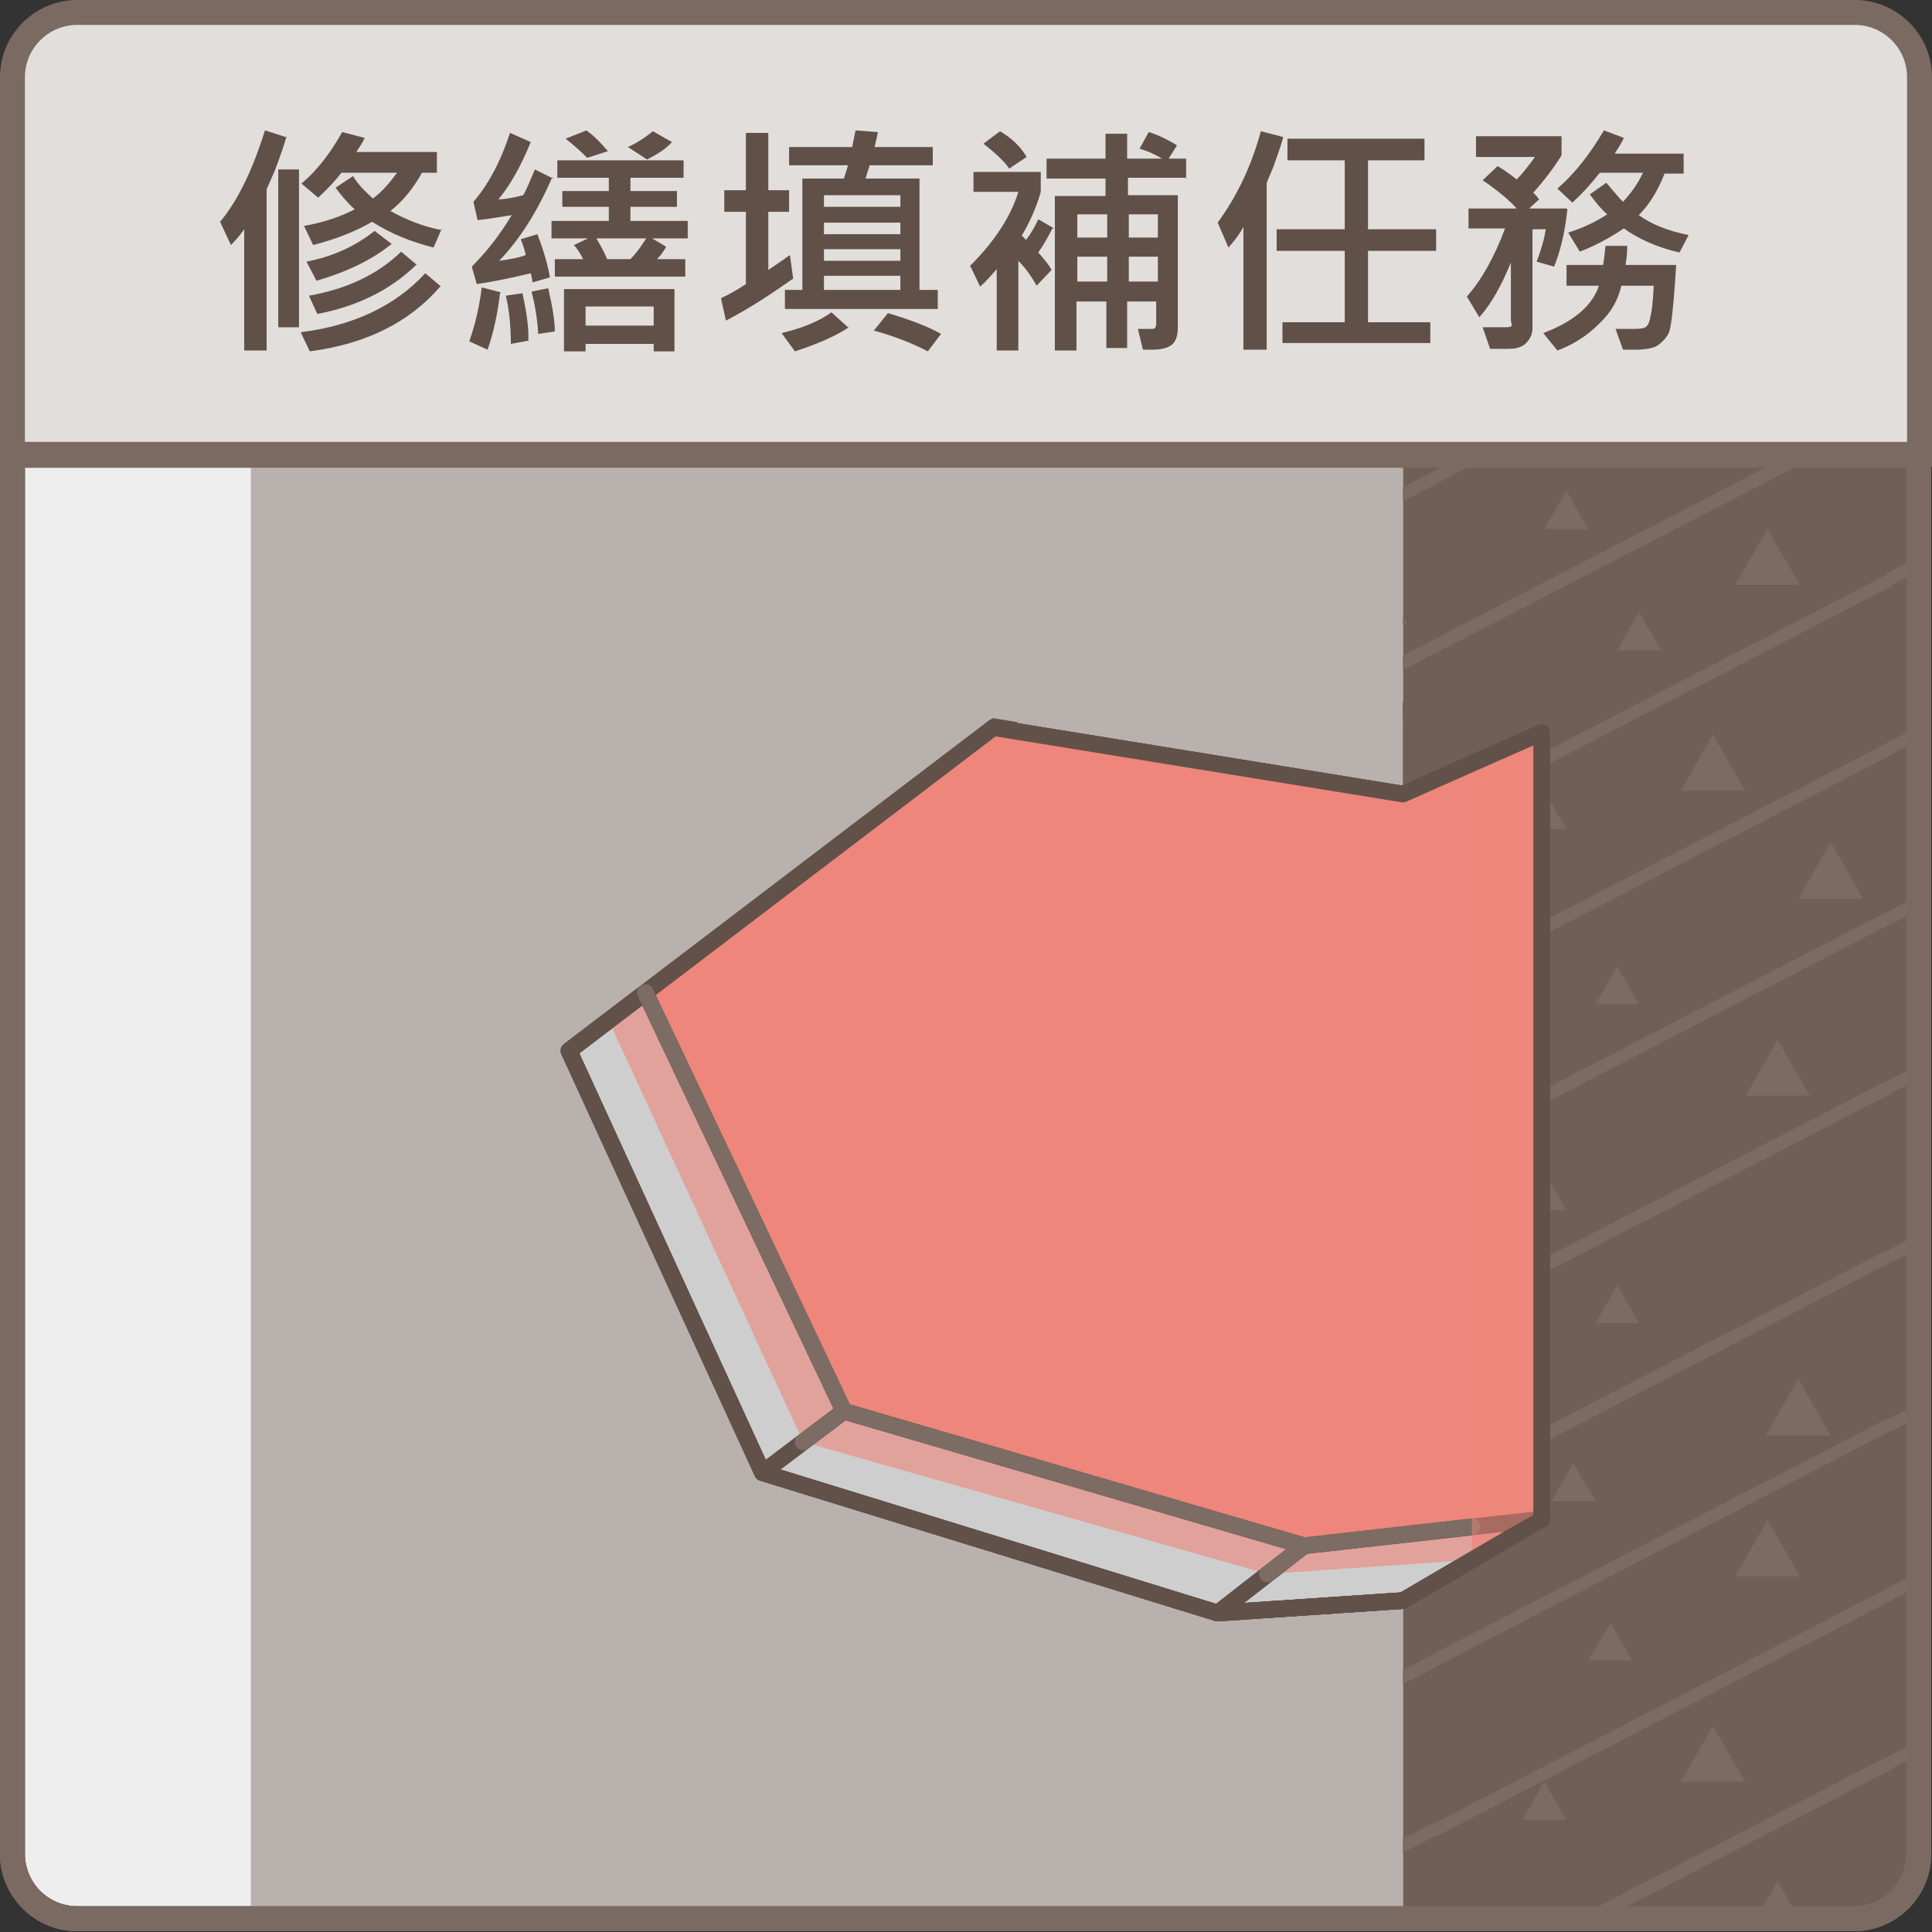 <?xml version="1.0" encoding="UTF-8"?>
<svg xmlns="http://www.w3.org/2000/svg" width="232.6" height="232.6" xmlns:xlink="http://www.w3.org/1999/xlink" version="1.1" viewBox="0 0 232.6 232.6">
  <rect x="0" y="0" width="232.6" height="232.6" fill="#333333" stroke="none"/>
  <defs>
    <style>
      .cls-1, .cls-2, .cls-3, .cls-4 {
        fill: none;
      }

      .cls-5 {
        mix-blend-mode: multiply;
      }

      .cls-5, .cls-6, .cls-7, .cls-8 {
        fill: #ee867b;
      }

      .cls-5, .cls-7 {
        opacity: .5;
      }

      .cls-9 {
        fill: #e1dedc;
      }

      .cls-10 {
        fill: #eeeeef;
      }

      .cls-10, .cls-3 {
        stroke: #7b6a61;
        stroke-miterlimit: 10;
        stroke-width: 3px;
      }

      .cls-6 {
        opacity: .6;
      }

      .cls-11 {
        fill: #cecece;
      }

      .cls-2 {
        stroke: #615149;
      }

      .cls-2, .cls-4 {
        stroke-linecap: round;
        stroke-linejoin: round;
        stroke-width: 2px;
      }

      .cls-12 {
        isolation: isolate;
      }

      .cls-13 {
        fill: #705f55;
      }

      .cls-4 {
        stroke: #7c6c63;
      }

      .cls-14 {
        fill: #b9b1ad;
      }

      .cls-15 {
        fill: #7b6b62;
      }

      .cls-16 {
        fill: #605048;
      }

      .cls-17 {
        clip-path: url(#clippath);
      }
    </style>
    <clipPath id="clippath">
      <polygon class="cls-1" points="168.9 231.1 227.4 231.1 231.1 227.9 231.1 54.8 168.9 54.8 168.9 231.1"/>
    </clipPath>
  </defs>
  <!-- Generator: Adobe Illustrator 28.7.1, SVG Export Plug-In . SVG Version: 1.2.0 Build 142)  -->
  <g class="cls-12">
    <g id="_圖層_1" data-name="圖層_1">
      <g>
        <path class="cls-10" d="M1.5,54.8v168.4c0,4.3,3.5,7.8,7.8,7.8h213.9c4.3,0,7.8-3.5,7.8-7.8V54.8H1.5Z"/>
        <path class="cls-9" d="M231.1,9.3c0-4.3-3.5-7.8-7.8-7.8H9.3C5,1.5,1.5,5,1.5,9.3v45.4h229.6V9.3Z"/>
        <g>
          <path class="cls-16" d="M34.5,16.4c-.3,1.1-.8,2.5-1.4,4.1l-1,2.3v19.4h-2.7v-14.6c-.5.7-1,1.3-1.6,1.9l-1.3-2.8c2.1-2.5,3.9-6.2,5.4-11l2.5.8ZM36,39.4h-2.5v-19h2.5v19ZM53,34.5c-3.7,4.3-8.9,6.9-15.7,7.8l-1.1-2.3c6.4-.8,11.4-3.2,15-7.1l1.9,1.6ZM53.2,27.5l-1,2.3c-2.8-.7-5.2-1.7-7.4-3.1-1.7,1-4,2-7.1,2.8l-1.1-2.3c2.3-.4,4.4-1.1,6.1-2-1-.9-1.7-1.8-2.3-2.6l2.1-1.4c.6,1,1.5,1.9,2.4,2.7,1.2-.9,2.1-2,2.9-3.1h-6.7c-.6.8-1.5,1.8-2.8,3l-2-1.7c1.9-1.6,3.5-3.7,4.9-6.2l2.7.7c-.3.7-.7,1.2-1,1.7h9.7v2.5h-1.8c-1.1,2-2.4,3.5-3.8,4.6,2,1.1,4,1.9,6.2,2.3ZM47.1,29.4c-2.2,1.8-5.2,3.3-9,4.4l-1.2-2.3c3.1-.6,5.8-1.8,8.2-3.7l2.1,1.6ZM50.1,31.9c-3.2,3.1-7.2,5-11.9,5.9l-1-2.2c4.5-.8,8.2-2.5,11.1-5.3l1.9,1.6Z"/>
          <path class="cls-16" d="M60.2,35.3c-.3,2.5-.8,4.8-1.5,6.8l-2.2-1c.7-2,1.2-4.1,1.5-6.5l2.3.6ZM66.5,21.3c-1.8,4.2-4,7.6-6.4,10.1,1.4-.2,2.5-.4,3.2-.7-.1-.5-.3-1.1-.6-1.9l2-.6c.8,2.1,1.3,3.9,1.5,5.2l-2.1.6c0-.3-.1-.7-.2-1.1-2.9.7-5.1,1.1-6.5,1.3l-.6-2.1c1.9-1.9,3.5-4,4.8-6.2-1.8.3-3.1.5-4.1.6l-.5-2.2c1.8-2.1,3.3-4.9,4.4-8.3l2.5,1.1c-1.3,3.2-2.7,5.5-3.9,6.9.8,0,1.8-.2,3-.5.4-.7.8-1.7,1.4-3.1l2.2,1.1ZM63.7,41l-2.2.4c0-2.2-.2-4.1-.6-5.8l2-.3c.5,2.3.8,4.3.7,5.8ZM66.8,39.9l-2,.3c-.1-1.8-.4-3.5-.8-5.1l2-.4c.5,2.2.8,3.9.8,5.2ZM82.9,28.7h-4.4l1.7,1c-.2.4-.6,1-1.1,1.5h3.4v2.1h-15.7v-2.1h3.4c-.2-.4-.5-1-1.1-1.7l1.7-.8h-4.4v-2.1h6.9v-1.7h-5.6v-1.9h5.6v-1.6h-6.2v-2.1h15.2v2.1h-6.4v1.6h5.6v1.9h-5.6v1.7h6.9v2.1ZM81.3,42.3h-2.6v-.9h-8.2v.9h-2.6v-7.5h13.3v7.5ZM73.2,18.2l-2.5.8c-.8-.8-1.7-1.6-2.6-2.3l2.5-1c1.1.8,1.9,1.7,2.5,2.4ZM78.7,39.2v-2.3h-8.2v2.3h8.2ZM77.8,28.7h-6c.6,1,1,1.8,1.3,2.5h2.8c.6-.6,1.2-1.4,1.9-2.5ZM80.9,17.1c-.6.7-1.6,1.4-3,2.1l-2.3-1.5c.9-.4,1.9-1,3-1.9l2.3,1.3Z"/>
          <path class="cls-16" d="M95.4,33.6c-2.7,1.9-5.3,3.6-8,5l-.6-2.7c1.1-.5,2.1-1.1,3-1.7v-8.7h-2.6v-2.6h2.6v-6.9h2.7v6.9h2.5v2.6h-2.5v7c.6-.4,1.5-1,2.6-1.8l.4,2.9ZM102.2,39.4c-1.5,1-3.7,2-6.5,2.9l-1.6-2.2c2.5-.6,4.5-1.4,6-2.5l2.1,1.9ZM113.1,37.2h-18.6v-2.3h2.1v-13.4h5l.5-1.6h-7.1v-2.2h7.6l.4-2,2.7.2-.4,1.8h7v2.2h-7.6l-.5,1.6h6.5v13.4h2.2v2.3ZM108.4,24.9v-1.4h-9.2v1.4h9.2ZM108.4,28.2v-1.4h-9.2v1.4h9.2ZM108.4,31.4v-1.4h-9.2v1.4h9.2ZM108.4,34.9v-1.7h-9.2v1.7h9.2ZM113.3,40.2l-1.6,2.1c-2.1-1.1-4.3-1.9-6.5-2.5l1.7-2.1c2.7.8,4.8,1.6,6.4,2.5Z"/>
          <path class="cls-16" d="M126.7,27.5c-.6,1.2-1.2,2.2-1.7,2.9.7.8,1.3,1.5,1.6,2.1l-1.8,1.9c-.7-1.3-1.5-2.3-2.2-3v10.8h-2.6v-9.8c-.7.8-1.4,1.6-2,2.1l-1.2-2.5c2.9-2.9,4.9-5.9,5.8-8.9h-5.4v-2.4h8.1v2.4c-.5,1.8-1.3,3.6-2.3,5.3.1,0,.3.2.5.5.5-.6,1-1.4,1.5-2.5l1.9,1.1ZM123.6,18.9l-2.1,1.4c-.6-.9-1.7-1.9-3.1-3l2-1.5c1.5.9,2.5,1.9,3.2,3.1ZM142.9,21.4h-7.1v2.1h6v16c0,.8-.2,1.5-.6,1.9-.4.4-1.2.7-2.5.7s-.6,0-1.1,0l-.6-2.5c1.1,0,1.7,0,1.9,0,.2-.1.3-.3.3-.6v-2.7h-3.5v5.6h-2.5v-5.6h-3.6v5.9h-2.6v-18.6h6.1v-2.1h-7.1v-2.4h7.1v-3h2.6v3h4.2c-.8-.5-1.7-.9-2.7-1.2l1.1-2c1,.3,2.1.8,3.4,1.6l-1,1.6h2.1v2.4ZM133.3,28.6v-2.8h-3.6v2.8h3.6ZM133.3,33.9v-3h-3.6v3h3.6ZM139.4,28.6v-2.8h-3.5v2.8h3.5ZM139.4,33.9v-3h-3.5v3h3.5Z"/>
          <path class="cls-16" d="M154.5,16.5c-.3,1.1-.7,2.2-1.2,3.6l-.8,1.9v20.1h-2.8v-14.8c-.4.8-1,1.6-1.8,2.5l-1.3-3c2.2-3,4-6.6,5.2-11l2.7.7ZM172.9,30.2h-8.2v8.6h7.5v2.5h-17.8v-2.5h7.5v-8.6h-8.2v-2.6h8.2v-8.3h-6.9v-2.6h16.5v2.6h-6.8v8.3h8.2v2.6Z"/>
          <path class="cls-16" d="M188.7,25.2c-.3,2.9-.9,5.2-1.6,6.9l-2.1-.6c.5-1.3.9-2.6,1.1-3.9h-1.6v11.9c0,.6-.2,1.1-.5,1.5-.3.4-.7.7-1.1.8-.4.2-1.1.2-2,.2s-1,0-1.5,0l-.9-2.6c.6,0,1.5,0,2.7,0s.7-.3.7-.9v-6.9c-1.1,2.7-2.3,4.9-3.8,6.6l-1.5-2.5c1.7-1.9,3.3-4.7,4.6-8.2h-4.4v-2.4h5.8c-.9-1-2.2-2.1-4.1-3.4l1.8-1.7c.7.4,1.4.9,2.3,1.6.7-.7,1.4-1.6,2.2-2.7h-7.1v-2.5h10.3v2.3c-.8,1.3-1.9,2.8-3.4,4.5.2.2.4.4.7.8l-1.2,1.1h4.5ZM201.8,31.9c-.3,4.9-.6,7.6-.9,8.2-.3.6-.7,1-1.2,1.4s-1.5.6-2.9.6-.9,0-1.4,0l-.9-2.5c.5,0,1.1,0,1.8,0s1.5,0,1.8-.2.5-.6.6-1.3c.2-.7.3-1.9.4-3.7h-3.9c-.4,1.7-1.2,3.2-2.7,4.6-1.4,1.4-3.1,2.5-5,3.2l-1.7-2.1c3.7-1.4,5.9-3.3,6.7-5.7h-3.9v-2.5h4.4c.2-1,.2-1.8.3-2.3h2.6c0,.5,0,1.2-.2,2.3h6.2ZM203.4,28.1l-1.2,2.3c-2.6-.6-4.9-1.6-6.7-2.9-1.8,1.2-3.5,2.1-5.3,2.8l-1.4-2.3c1.6-.5,3.2-1.2,4.7-2.2-.6-.5-1.3-1.3-2.1-2.4l2-1.4c.9,1.1,1.6,1.9,2,2.3,1-1.1,1.8-2.2,2.4-3.5h-5.2c-1.1,1.4-2.2,2.6-3.3,3.6l-1.8-1.7c2-1.7,3.9-4.1,5.6-7l2.4.9c-.2.5-.6,1.1-1.1,1.9h8.3v2.4h-2.3c-.8,2.1-1.9,3.8-3.1,5,1.5,1.1,3.5,1.9,6,2.4Z"/>
        </g>
        <path class="cls-3" d="M231.1,9.3c0-4.3-3.5-7.8-7.8-7.8H9.3C5,1.5,1.5,5,1.5,9.3v45.4h229.6V9.3Z"/>
        <polygon class="cls-13" points="226.7 231.1 168.9 231.1 168.9 54.8 231.1 54.8 231.1 227.4 226.7 231.1"/>
        <rect class="cls-14" x="30.2" y="54.8" width="138.7" height="176.3"/>
        <g class="cls-17">
          <rect class="cls-15" x="223.9" y="-46.9" width="61.8" height="1.5" transform="translate(49.8 112.1) rotate(-27.4)"/>
          <rect class="cls-15" x="223.9" y="-26.6" width="61.8" height="1.5" transform="translate(40.5 114.4) rotate(-27.4)"/>
          <rect class="cls-15" x="223.9" y="-6.2" width="61.8" height="1.5" transform="translate(31.1 116.7) rotate(-27.4)"/>
          <rect class="cls-15" x="223.9" y="14.1" width="61.8" height="1.5" transform="translate(21.7 119) rotate(-27.4)"/>
          <rect class="cls-15" x="223.9" y="34.5" width="61.8" height="1.5" transform="translate(12.4 121.2) rotate(-27.4)"/>
          <rect class="cls-15" x="223.9" y="54.8" width="61.8" height="1.5" transform="translate(3 123.5) rotate(-27.4)"/>
          <rect class="cls-15" x="223.9" y="75.2" width="61.8" height="1.5" transform="translate(-6.4 125.8) rotate(-27.4)"/>
          <polygon class="cls-15" points="227.8 111.2 282.6 82.8 281.9 81.4 227 109.9 227.8 111.2"/>
          <rect class="cls-15" x="223.9" y="115.9" width="61.8" height="1.5" transform="translate(-25.1 130.4) rotate(-27.4)"/>
          <rect class="cls-15" x="223.9" y="136.3" width="61.8" height="1.5" transform="translate(-34.5 132.7) rotate(-27.4)"/>
          <rect class="cls-15" x="223.9" y="156.6" width="61.8" height="1.5" transform="translate(-43.8 135) rotate(-27.4)"/>
          <rect class="cls-15" x="223.9" y="177" width="61.8" height="1.5" transform="translate(-53.2 137.2) rotate(-27.4)"/>
          <rect class="cls-15" x="223.9" y="197.3" width="61.8" height="1.5" transform="translate(-62.6 139.5) rotate(-27.4)"/>
          <polygon class="cls-15" points="278.1 -43.2 274.2 -49.9 270.3 -43.2 278.1 -43.2"/>
          <polygon class="cls-15" points="268.9 -5.4 265 -12.2 261.1 -5.4 268.9 -5.4"/>
          <polygon class="cls-15" points="237.9 -2.1 234 -8.8 230.1 -2.1 237.9 -2.1"/>
          <polygon class="cls-15" points="247.5 -26.3 244.9 -30.8 242.2 -26.3 247.5 -26.3"/>
          <polygon class="cls-15" points="270.3 -19.5 267.6 -24.1 265 -19.5 270.3 -19.5"/>
          <polygon class="cls-15" points="246 35.3 243.4 30.7 240.8 35.3 246 35.3"/>
          <polygon class="cls-15" points="254.8 7 252.2 2.4 249.5 7 254.8 7"/>
          <polygon class="cls-15" points="243.4 18.3 239.5 11.6 235.6 18.3 243.4 18.3"/>
          <polygon class="cls-15" points="279.1 18.3 275.2 11.6 271.3 18.3 279.1 18.3"/>
          <polygon class="cls-15" points="263.7 42 267.6 35.3 271.5 42 263.7 42"/>
          <polygon class="cls-15" points="257.2 66.8 261.1 60 265 66.8 257.2 66.8"/>
          <polygon class="cls-15" points="271.3 79.8 275.2 73 279.1 79.8 271.3 79.8"/>
          <polygon class="cls-15" points="249.5 49.9 252.2 45.3 254.8 49.9 249.5 49.9"/>
          <polygon class="cls-15" points="238.1 71.3 240.8 66.8 243.4 71.3 238.1 71.3"/>
          <polygon class="cls-15" points="246.9 152.3 244.3 147.7 241.6 152.3 246.9 152.3"/>
          <polygon class="cls-15" points="243.4 117.3 239.5 110.5 235.6 117.3 243.4 117.3"/>
          <polygon class="cls-15" points="275.2 144.3 271.3 137.6 267.4 144.3 275.2 144.3"/>
          <polygon class="cls-15" points="263.7 161.3 267.6 154.6 271.5 161.3 263.7 161.3"/>
          <polygon class="cls-15" points="257.2 186.1 261.1 179.3 265 186.1 257.2 186.1"/>
          <polygon class="cls-15" points="246 171.5 248.7 166.9 251.3 171.5 246 171.5"/>
          <polygon class="cls-15" points="238.1 190.7 240.8 186.1 243.4 190.7 238.1 190.7"/>
          <polygon class="cls-15" points="246.9 130.9 249.5 126.3 252.2 130.9 246.9 130.9"/>
          <polygon class="cls-15" points="246.9 92.5 249.5 87.9 252.2 92.5 246.9 92.5"/>
          <polygon class="cls-15" points="265 103.5 268.9 96.7 272.8 103.5 265 103.5"/>
          <polygon class="cls-15" points="230.1 100.1 234 93.4 237.9 100.1 230.1 100.1"/>
          <rect class="cls-15" x="169.1" y="-18.5" width="61.8" height="1.5" transform="translate(30.6 90.1) rotate(-27.4)"/>
          <rect class="cls-15" x="169.1" y="1.9" width="61.8" height="1.5" transform="translate(21.2 92.3) rotate(-27.4)"/>
          <rect class="cls-15" x="169.1" y="22.2" width="61.8" height="1.5" transform="translate(11.9 94.6) rotate(-27.4)"/>
          <rect class="cls-15" x="169.1" y="42.6" width="61.8" height="1.5" transform="translate(2.5 96.9) rotate(-27.4)"/>
          <polygon class="cls-15" points="172.9 78.6 227.8 50.2 227 48.8 172.2 77.2 172.9 78.6"/>
          <rect class="cls-15" x="169.1" y="83.3" width="61.8" height="1.5" transform="translate(-16.2 101.5) rotate(-27.4)"/>
          <rect class="cls-15" x="169.1" y="103.6" width="61.8" height="1.5" transform="translate(-25.6 103.8) rotate(-27.4)"/>
          <rect class="cls-15" x="169.1" y="124" width="61.8" height="1.5" transform="translate(-35 106) rotate(-27.4)"/>
          <polygon class="cls-15" points="172.9 160 227.8 131.6 227 130.2 172.2 158.6 172.9 160"/>
          <polygon class="cls-15" points="172.9 180.4 227.8 151.9 227 150.6 172.2 179 172.9 180.4"/>
          <rect class="cls-15" x="169.1" y="185" width="61.8" height="1.5" transform="translate(-63.1 112.9) rotate(-27.4)"/>
          <rect class="cls-15" x="169.1" y="205.4" width="61.8" height="1.5" transform="translate(-72.4 115.2) rotate(-27.4)"/>
          <polygon class="cls-15" points="172.9 241.4 227.8 213 227 211.6 172.2 240 172.9 241.4"/>
          <polygon class="cls-15" points="223.2 -14.8 219.3 -21.5 215.4 -14.8 223.2 -14.8"/>
          <polygon class="cls-15" points="214 23 210.1 16.2 206.2 23 214 23"/>
          <polygon class="cls-15" points="183.1 26.4 179.2 19.6 175.3 26.4 183.1 26.4"/>
          <polygon class="cls-15" points="192.7 2.2 190 -2.4 187.4 2.2 192.7 2.2"/>
          <polygon class="cls-15" points="215.4 8.9 212.8 4.3 210.1 8.9 215.4 8.9"/>
          <polygon class="cls-15" points="191.2 63.7 188.6 59.1 185.9 63.7 191.2 63.7"/>
          <polygon class="cls-15" points="200 35.4 197.3 30.8 194.7 35.4 200 35.4"/>
          <polygon class="cls-15" points="188.6 46.7 184.7 40 180.8 46.7 188.6 46.7"/>
          <polygon class="cls-15" points="224.3 46.7 220.4 40 216.5 46.7 224.3 46.7"/>
          <polygon class="cls-15" points="208.9 70.4 212.8 63.7 216.7 70.4 208.9 70.4"/>
          <polygon class="cls-15" points="202.4 95.2 206.2 88.4 210.1 95.2 202.4 95.2"/>
          <polygon class="cls-15" points="216.5 108.2 220.4 101.4 224.3 108.2 216.5 108.2"/>
          <polygon class="cls-15" points="194.7 78.3 197.3 73.7 200 78.3 194.7 78.3"/>
          <polygon class="cls-15" points="183.3 99.8 185.9 95.2 188.6 99.8 183.3 99.8"/>
          <polygon class="cls-15" points="192.1 180.7 189.4 176.2 186.8 180.7 192.1 180.7"/>
          <polygon class="cls-15" points="188.6 145.7 184.7 139 180.8 145.7 188.6 145.7"/>
          <polygon class="cls-15" points="220.4 172.8 216.5 166 212.6 172.8 220.4 172.8"/>
          <polygon class="cls-15" points="208.9 189.8 212.8 183 216.7 189.8 208.9 189.8"/>
          <polygon class="cls-15" points="202.4 214.5 206.2 207.8 210.1 214.5 202.4 214.5"/>
          <polygon class="cls-15" points="191.2 199.9 193.9 195.4 196.5 199.9 191.2 199.9"/>
          <polygon class="cls-15" points="183.3 219.1 185.9 214.5 188.6 219.1 183.3 219.1"/>
          <polygon class="cls-15" points="192.1 159.3 194.7 154.7 197.3 159.3 192.1 159.3"/>
          <polygon class="cls-15" points="192.1 120.9 194.7 116.3 197.3 120.9 192.1 120.9"/>
          <polygon class="cls-15" points="210.2 131.9 214 125.2 217.9 131.9 210.2 131.9"/>
          <polygon class="cls-15" points="175.3 128.5 179.2 121.8 183 128.5 175.3 128.5"/>
          <rect class="cls-15" x="114.3" y="9.9" width="61.8" height="1.5" transform="translate(11.4 68) rotate(-27.4)"/>
          <rect class="cls-15" x="114.3" y="30.3" width="61.8" height="1.5" transform="translate(2 70.3) rotate(-27.4)"/>
          <rect class="cls-15" x="114.3" y="50.6" width="61.8" height="1.5" transform="translate(-7.4 72.6) rotate(-27.4)"/>
          <rect class="cls-15" x="114.3" y="71" width="61.8" height="1.5" transform="translate(-16.7 74.9) rotate(-27.4)"/>
          <rect class="cls-15" x="114.3" y="91.3" width="61.8" height="1.5" transform="translate(-26.1 77.2) rotate(-27.4)"/>
          <rect class="cls-15" x="114.3" y="111.7" width="61.8" height="1.5" transform="translate(-35.5 79.4) rotate(-27.4)"/>
          <rect class="cls-15" x="114.3" y="132.1" width="61.8" height="1.5" transform="translate(-44.8 81.7) rotate(-27.4)"/>
          <rect class="cls-15" x="114.3" y="152.4" width="61.8" height="1.5" transform="translate(-54.2 84) rotate(-27.4)"/>
          <rect class="cls-15" x="114.3" y="172.8" width="61.8" height="1.5" transform="translate(-63.6 86.3) rotate(-27.4)"/>
          <rect class="cls-15" x="114.3" y="193.1" width="61.8" height="1.5" transform="translate(-72.9 88.6) rotate(-27.4)"/>
          <rect class="cls-15" x="114.3" y="213.5" width="61.8" height="1.5" transform="translate(-82.3 90.8) rotate(-27.4)"/>
          <rect class="cls-15" x="114.3" y="233.8" width="61.8" height="1.5" transform="translate(-91.7 93.1) rotate(-27.4)"/>
          <rect class="cls-15" x="114.3" y="254.2" width="61.8" height="1.5" transform="translate(-101 95.4) rotate(-27.4)"/>
          <polygon class="cls-15" points="168.4 13.7 164.5 6.9 160.6 13.7 168.4 13.7"/>
          <polygon class="cls-15" points="159.2 51.4 155.3 44.7 151.4 51.4 159.2 51.4"/>
          <polygon class="cls-15" points="128.2 54.8 124.3 48 120.4 54.8 128.2 54.8"/>
          <polygon class="cls-15" points="137.8 30.6 135.2 26 132.6 30.6 137.8 30.6"/>
          <polygon class="cls-15" points="160.6 37.3 158 32.7 155.3 37.3 160.6 37.3"/>
          <polygon class="cls-15" points="136.4 92.1 133.7 87.5 131.1 92.1 136.4 92.1"/>
          <polygon class="cls-15" points="145.2 63.8 142.5 59.2 139.9 63.8 145.2 63.8"/>
          <polygon class="cls-15" points="133.7 75.1 129.9 68.4 126 75.1 133.7 75.1"/>
          <polygon class="cls-15" points="169.4 75.1 165.6 68.4 161.7 75.1 169.4 75.1"/>
          <polygon class="cls-15" points="154.1 98.9 158 92.1 161.9 98.9 154.1 98.9"/>
          <polygon class="cls-15" points="147.5 123.6 151.4 116.9 155.3 123.6 147.5 123.6"/>
          <polygon class="cls-15" points="161.6 136.6 165.5 129.9 169.4 136.6 161.6 136.6"/>
          <polygon class="cls-15" points="139.9 106.7 142.5 102.2 145.2 106.7 139.9 106.7"/>
          <polygon class="cls-15" points="128.5 128.2 131.1 123.6 133.7 128.2 128.5 128.2"/>
          <polygon class="cls-15" points="137.2 209.2 134.6 204.6 132 209.2 137.2 209.2"/>
          <polygon class="cls-15" points="133.7 174.1 129.9 167.4 126 174.1 133.7 174.1"/>
          <polygon class="cls-15" points="165.5 201.2 161.6 194.5 157.8 201.2 165.5 201.2"/>
          <polygon class="cls-15" points="154.1 218.2 158 211.5 161.9 218.2 154.1 218.2"/>
          <polygon class="cls-15" points="147.5 242.9 151.4 236.2 155.3 242.9 147.5 242.9"/>
          <polygon class="cls-15" points="136.4 228.4 139 223.8 141.7 228.4 136.4 228.4"/>
          <polygon class="cls-15" points="128.5 247.5 131.1 242.9 133.7 247.5 128.5 247.5"/>
          <polygon class="cls-15" points="137.2 187.7 139.9 183.2 142.5 187.7 137.2 187.7"/>
          <polygon class="cls-15" points="137.2 149.3 139.9 144.8 142.5 149.3 137.2 149.3"/>
          <polygon class="cls-15" points="155.3 160.3 159.2 153.6 163.1 160.3 155.3 160.3"/>
          <rect class="cls-15" x="223.9" y="217.2" width="61.8" height="1.5" transform="translate(-71.7 141.7) rotate(-27.4)"/>
          <rect class="cls-15" x="223.9" y="237.6" width="61.8" height="1.5" transform="translate(-81.1 144) rotate(-27.4)"/>
          <rect class="cls-15" x="223.9" y="257.9" width="61.8" height="1.5" transform="translate(-90.5 146.3) rotate(-27.4)"/>
          <rect class="cls-15" x="223.9" y="278.3" width="61.8" height="1.5" transform="translate(-99.9 148.6) rotate(-27.4)"/>
          <polygon class="cls-15" points="227.8 314.3 282.6 285.9 281.9 284.5 227 313 227.8 314.3"/>
          <polygon class="cls-15" points="246.9 253.7 244.3 249.1 241.6 253.7 246.9 253.7"/>
          <polygon class="cls-15" points="243.4 218.6 239.5 211.9 235.6 218.6 243.4 218.6"/>
          <polygon class="cls-15" points="275.2 245.7 271.3 238.9 267.4 245.7 275.2 245.7"/>
          <polygon class="cls-15" points="263.7 262.7 267.6 255.9 271.5 262.7 263.7 262.7"/>
          <polygon class="cls-15" points="257.2 287.4 261.1 280.7 265 287.4 257.2 287.4"/>
          <polygon class="cls-15" points="246 272.8 248.7 268.3 251.3 272.8 246 272.8"/>
          <polygon class="cls-15" points="238.1 292 240.8 287.4 243.4 292 238.1 292"/>
          <polygon class="cls-15" points="246.9 232.2 249.5 227.6 252.2 232.2 246.9 232.2"/>
          <polygon class="cls-15" points="265 204.8 268.9 198.1 272.8 204.8 265 204.8"/>
          <polygon class="cls-15" points="172.9 261.3 227.8 232.9 227 231.5 172.2 260 172.9 261.3"/>
          <rect class="cls-15" x="169.1" y="266" width="61.8" height="1.5" transform="translate(-100.4 122) rotate(-27.4)"/>
          <rect class="cls-15" x="169.1" y="286.4" width="61.8" height="1.5" transform="translate(-109.7 124.3) rotate(-27.4)"/>
          <rect class="cls-15" x="169.1" y="306.7" width="61.8" height="1.5" transform="translate(-119.1 126.5) rotate(-27.4)"/>
          <rect class="cls-15" x="169.1" y="327.1" width="61.8" height="1.5" transform="translate(-128.5 128.8) rotate(-27.4)"/>
          <polygon class="cls-15" points="192.1 282.1 189.4 277.5 186.8 282.1 192.1 282.1"/>
          <polygon class="cls-15" points="188.6 247 184.7 240.3 180.8 247 188.6 247"/>
          <polygon class="cls-15" points="220.4 274.1 216.5 267.4 212.6 274.1 220.4 274.1"/>
          <polygon class="cls-15" points="208.9 291.1 212.8 284.4 216.7 291.1 208.9 291.1"/>
          <polygon class="cls-15" points="202.4 315.9 206.2 309.1 210.1 315.9 202.4 315.9"/>
          <polygon class="cls-15" points="191.2 301.3 193.9 296.7 196.5 301.3 191.2 301.3"/>
          <polygon class="cls-15" points="183.3 320.4 185.9 315.9 188.6 320.4 183.3 320.4"/>
          <polygon class="cls-15" points="192.1 260.7 194.7 256.1 197.3 260.7 192.1 260.7"/>
          <polygon class="cls-15" points="210.2 233.2 214 226.5 217.9 233.2 210.2 233.2"/>
          <rect class="cls-15" x="114.3" y="274.1" width="61.8" height="1.5" transform="translate(-110.2 97.7) rotate(-27.4)"/>
          <rect class="cls-15" x="114.3" y="294.4" width="61.8" height="1.5" transform="translate(-119.6 99.9) rotate(-27.4)"/>
          <rect class="cls-15" x="114.3" y="314.8" width="61.8" height="1.5" transform="translate(-129 102.2) rotate(-27.4)"/>
          <rect class="cls-15" x="114.3" y="335.2" width="61.8" height="1.5" transform="translate(-138.3 104.5) rotate(-27.4)"/>
          <rect class="cls-15" x="114.3" y="355.5" width="61.8" height="1.5" transform="translate(-147.7 106.8) rotate(-27.4)"/>
          <polygon class="cls-15" points="137.2 310.5 134.6 305.9 132 310.5 137.2 310.5"/>
          <polygon class="cls-15" points="133.7 275.5 129.9 268.7 126 275.5 133.7 275.5"/>
          <polygon class="cls-15" points="165.5 302.5 161.6 295.8 157.8 302.5 165.5 302.5"/>
          <polygon class="cls-15" points="154.1 319.5 158 312.8 161.9 319.5 154.1 319.5"/>
          <polygon class="cls-15" points="147.5 344.3 151.4 337.5 155.3 344.3 147.5 344.3"/>
          <polygon class="cls-15" points="136.4 329.7 139 325.1 141.7 329.7 136.4 329.7"/>
          <polygon class="cls-15" points="128.5 348.9 131.1 344.3 133.7 348.9 128.5 348.9"/>
          <polygon class="cls-15" points="137.2 289.1 139.9 284.5 142.5 289.1 137.2 289.1"/>
          <polygon class="cls-15" points="155.3 261.7 159.2 254.9 163.1 261.7 155.3 261.7"/>
          <polygon class="cls-15" points="120.4 157 124.3 150.2 128.2 157 120.4 157"/>
        </g>
        <polygon class="cls-8" points="77.7 119.5 119.6 87.6 168.9 95.6 168.9 185.7 157 186.1 101.6 169.9 77.7 119.5"/>
        <polygon class="cls-11" points="101.6 169.9 77.7 119.5 68.5 126.5 91.8 177.3 146.6 194.2 168.9 192.7 185.6 182.9 185.6 182.9 168.9 184.7 157 186.1 101.6 169.9"/>
        <polygon class="cls-8" points="185.6 88.2 168.9 95.6 168.9 184.7 185.6 182.9 185.6 88.2"/>
        <polyline class="cls-2" points="172 94.1 185.6 88.2 185.6 182.9"/>
        <polyline class="cls-2" points="168.9 95.6 119.6 87.6 68.5 126.5 91.8 177.3 146.6 194.2 168.9 192.7"/>
        <polygon class="cls-2" points="101.6 169.9 77.7 119.5 68.5 126.5 91.8 177.3 146.6 194.2 168.9 192.7 185.6 182.9 157 186.1 101.6 169.9"/>
        <line class="cls-2" x1="91.8" y1="177.3" x2="101.6" y2="169.9"/>
        <line class="cls-2" x1="146.6" y1="194.2" x2="157" y2="186.1"/>
        <polygon class="cls-2" points="185.6 88.2 132 79.8 119.6 87.6 168.9 95.6 185.6 88.2"/>
        <polygon class="cls-14" points="129.1 78.2 116.7 86 168.9 94.5 168.9 94.5 168.9 84.5 129.1 78.2"/>
        <polygon class="cls-13" points="168.9 84.5 168.9 94.5 185.6 87.1 168.9 84.5"/>
        <polygon class="cls-8" points="157 186.1 177.2 183.8 177.2 91.9 168.9 95.6 119.6 87.6 77.7 119.5 101.6 169.9 157 186.1"/>
        <polygon class="cls-7" points="177.2 91.9 177.2 183.8 177.2 187.8 185.6 182.9 185.6 88.2 177.2 91.9"/>
        <polygon class="cls-6" points="177.2 183.8 157 186.1 101.6 169.9 77.7 119.5 73.3 122.9 96.7 173.6 152.6 189.5 177.2 187.8 185.6 182.9 177.2 183.8"/>
        <polyline class="cls-2" points="168.9 192.7 146.6 194.2 91.8 177.3 68.5 126.5 119.6 87.6 168.9 95.6 185.6 88.2 185.6 182.9"/>
        <polygon class="cls-2" points="101.6 169.9 77.7 119.5 68.5 126.5 91.8 177.3 146.6 194.2 168.9 192.7 185.6 182.9 157 186.1 101.6 169.9"/>
        <line class="cls-2" x1="91.8" y1="177.3" x2="101.6" y2="169.9"/>
        <line class="cls-2" x1="146.6" y1="194.2" x2="157" y2="186.1"/>
        <polyline class="cls-4" points="77.7 119.5 101.6 169.9 157 186.1 177.2 183.8"/>
        <line class="cls-4" x1="101.6" y1="169.9" x2="96.7" y2="173.6"/>
        <line class="cls-4" x1="157" y1="186.1" x2="152.6" y2="189.5"/>
        <polygon class="cls-5" points="177.2 93 177.2 183.8 177.2 186.6 184.6 182.4 184.6 89.8 177.2 93"/>
        <path class="cls-3" d="M1.5,54.8v168.4c0,4.3,3.5,7.8,7.8,7.8h213.9c4.3,0,7.8-3.5,7.8-7.8V54.8H1.5Z"/>
        <path class="cls-3" d="M1.5,54.8v168.4c0,4.3,3.5,7.8,7.8,7.8h213.9c4.3,0,7.8-3.5,7.8-7.8V54.8H1.5Z"/>
      </g>
    </g>
  </g>
</svg>